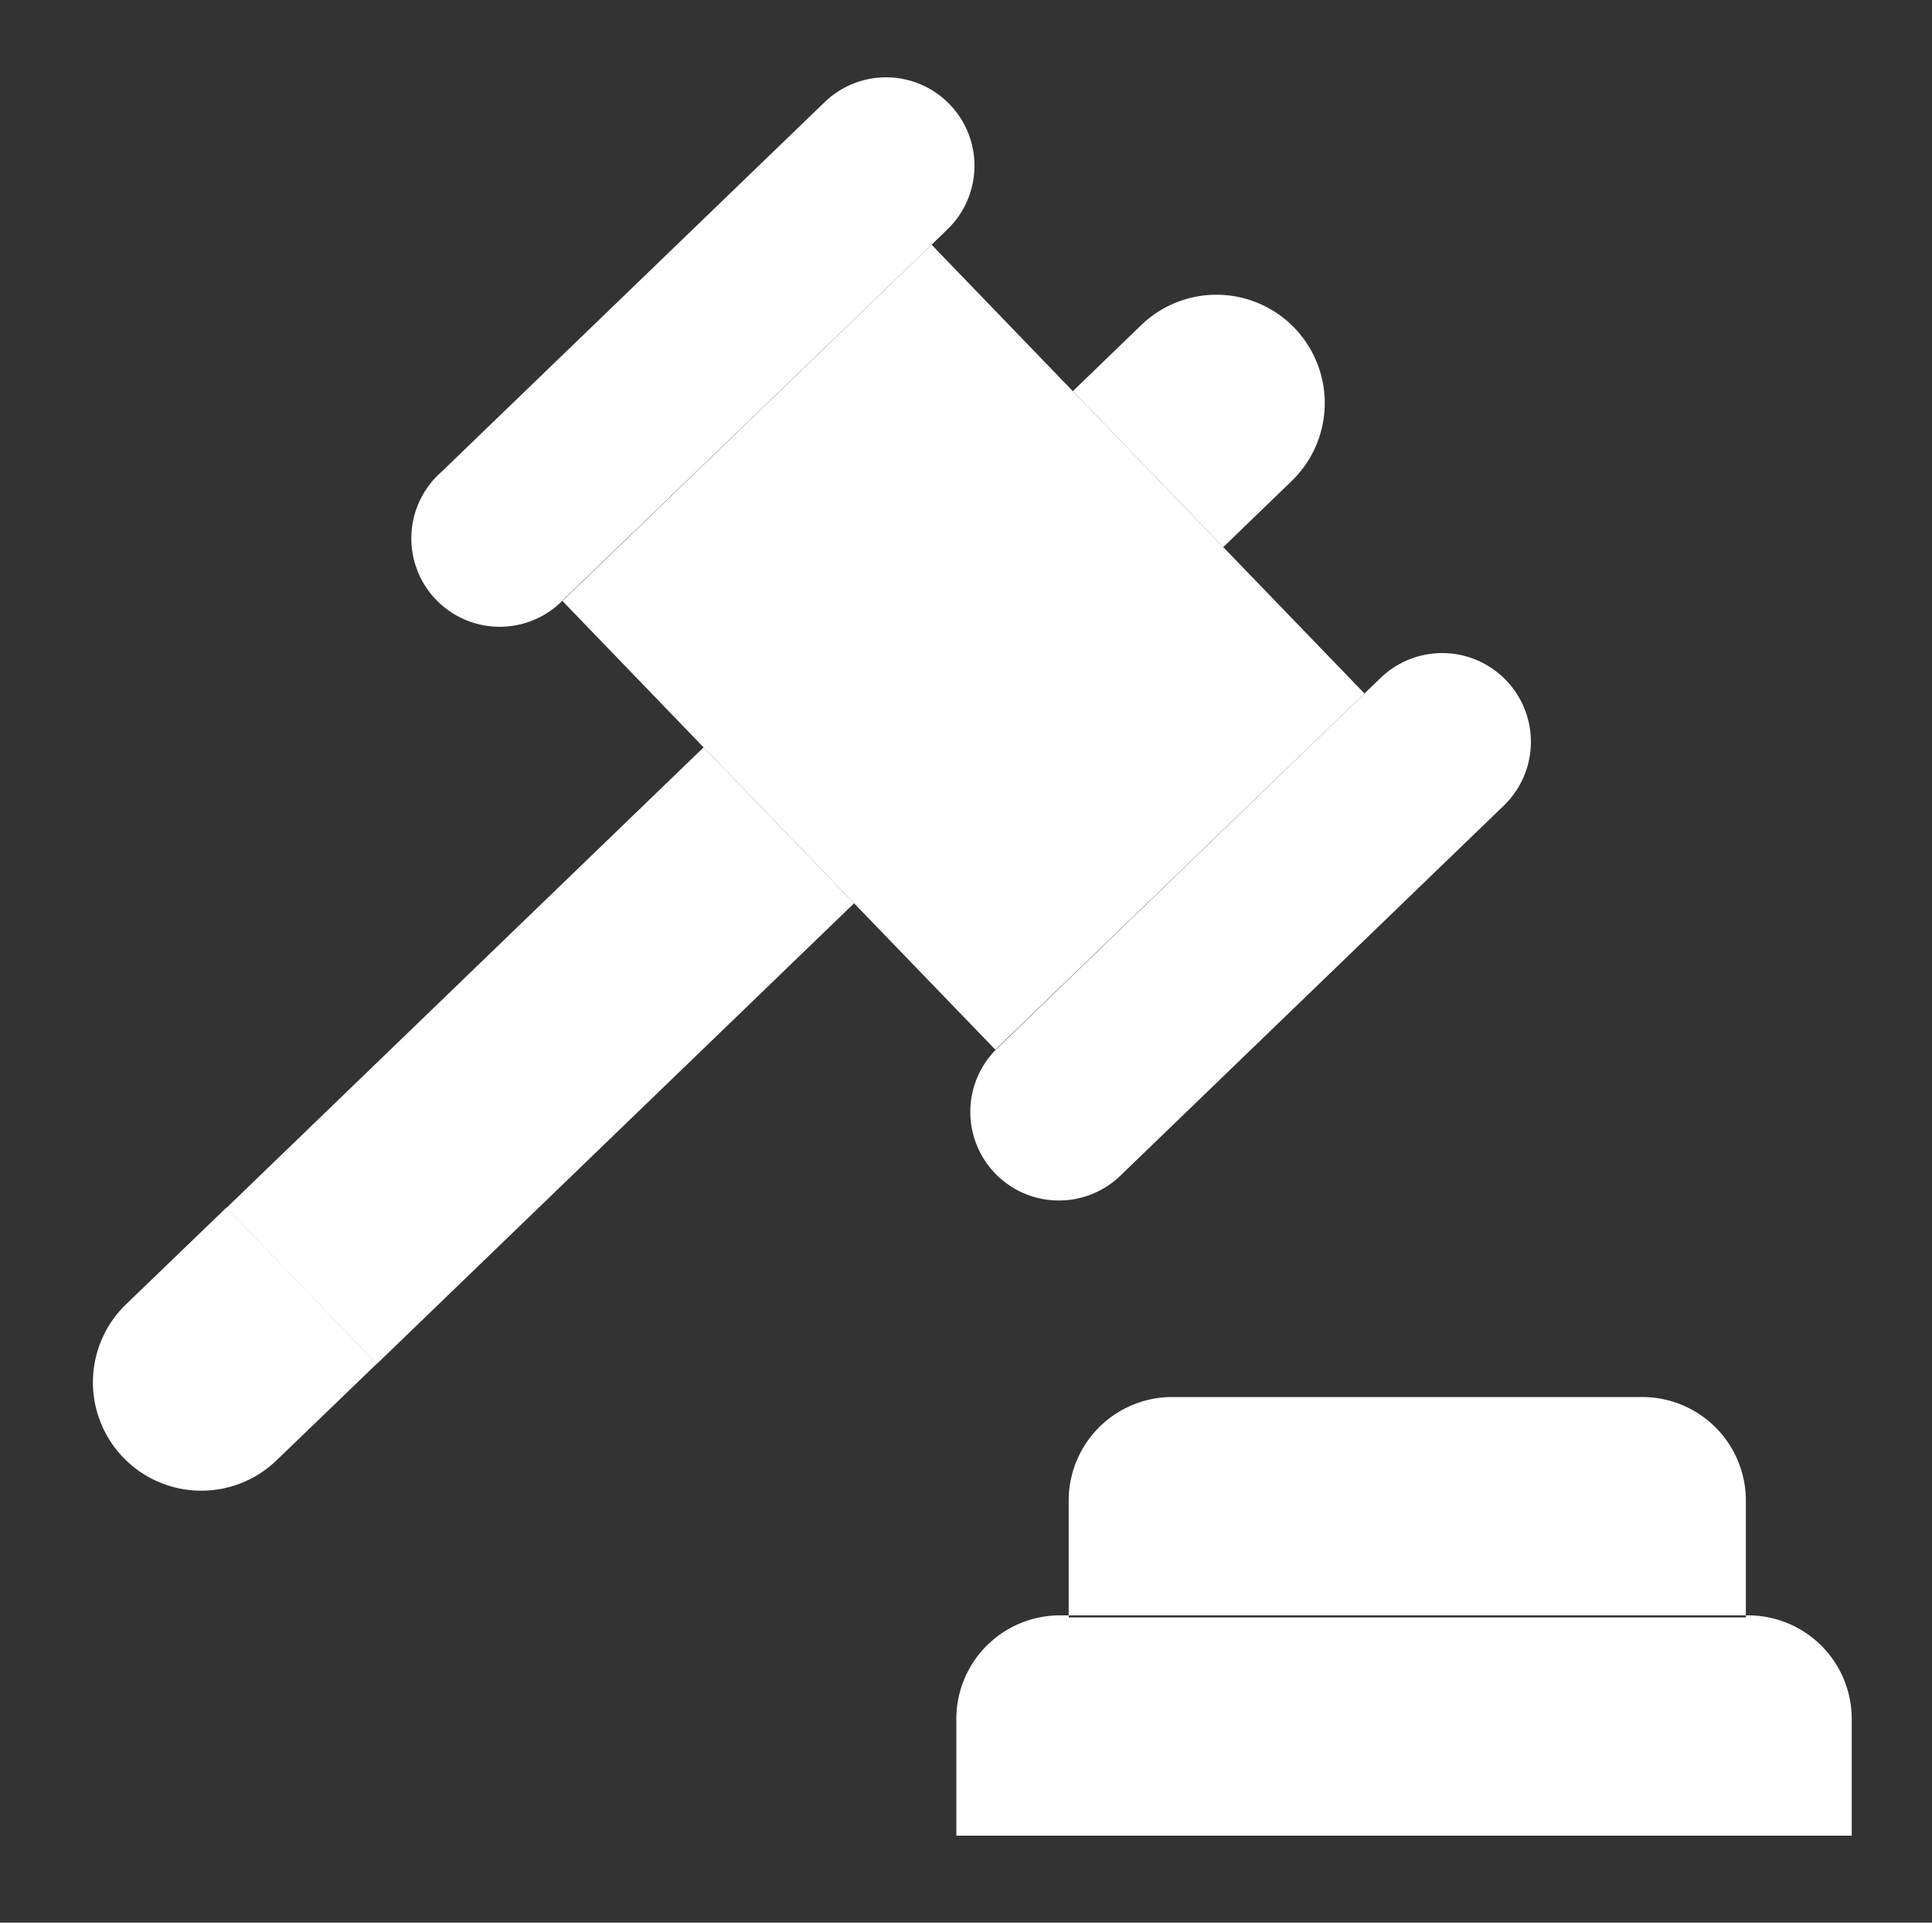 <svg id="Calque_1" data-name="Calque 1" xmlns="http://www.w3.org/2000/svg" viewBox="0 0 200 199"><rect x="0" y="0" width="200" height="199" fill="#333333" stroke="none"/><defs><style>.cls-1{fill:#fff;}</style></defs><title>Pictogramme marteau plein</title><path class="cls-1" d="M180.73,155.32A10.72,10.72,0,0,0,170,144.6H121.35a10.72,10.72,0,0,0-10.72,10.72V167.2h70.1Z"/><path class="cls-1" d="M181,167.2h-.26v.21h-70.1v-.21h-.89A10.72,10.72,0,0,0,99,177.92V190h92.69V177.92A10.72,10.72,0,0,0,181,167.2Z"/><path class="cls-1" d="M98.08,23.74A9.15,9.15,0,1,0,85.37,10.57l-39.7,38.3A9.15,9.15,0,1,0,58.39,62L96.44,25.33Z"/><path class="cls-1" d="M103,121.44a9.17,9.17,0,0,0,13,.23l39.69-38.3A9.16,9.16,0,0,0,142.9,70.19l-1.65,1.59-38,36.71A9.17,9.17,0,0,0,103,121.44Z"/><polygon class="cls-1" points="111.06 40.49 96.44 25.33 58.39 62.04 58.22 62.2 72.84 77.36 88.42 93.5 103.04 108.65 103.2 108.49 141.25 71.78 126.63 56.63 111.06 40.49"/><path class="cls-1" d="M133.71,49.79a11.21,11.21,0,1,0-15.57-16.14l-7.08,6.84,15.57,16.14Z"/><path class="cls-1" d="M13.05,135a11.22,11.22,0,0,0,15.58,16.15l10.38-10L23.43,125Z"/><rect class="cls-1" x="21.59" y="98.05" width="68.66" height="22.43" transform="translate(-60.19 69.47) rotate(-43.98)"/></svg>
